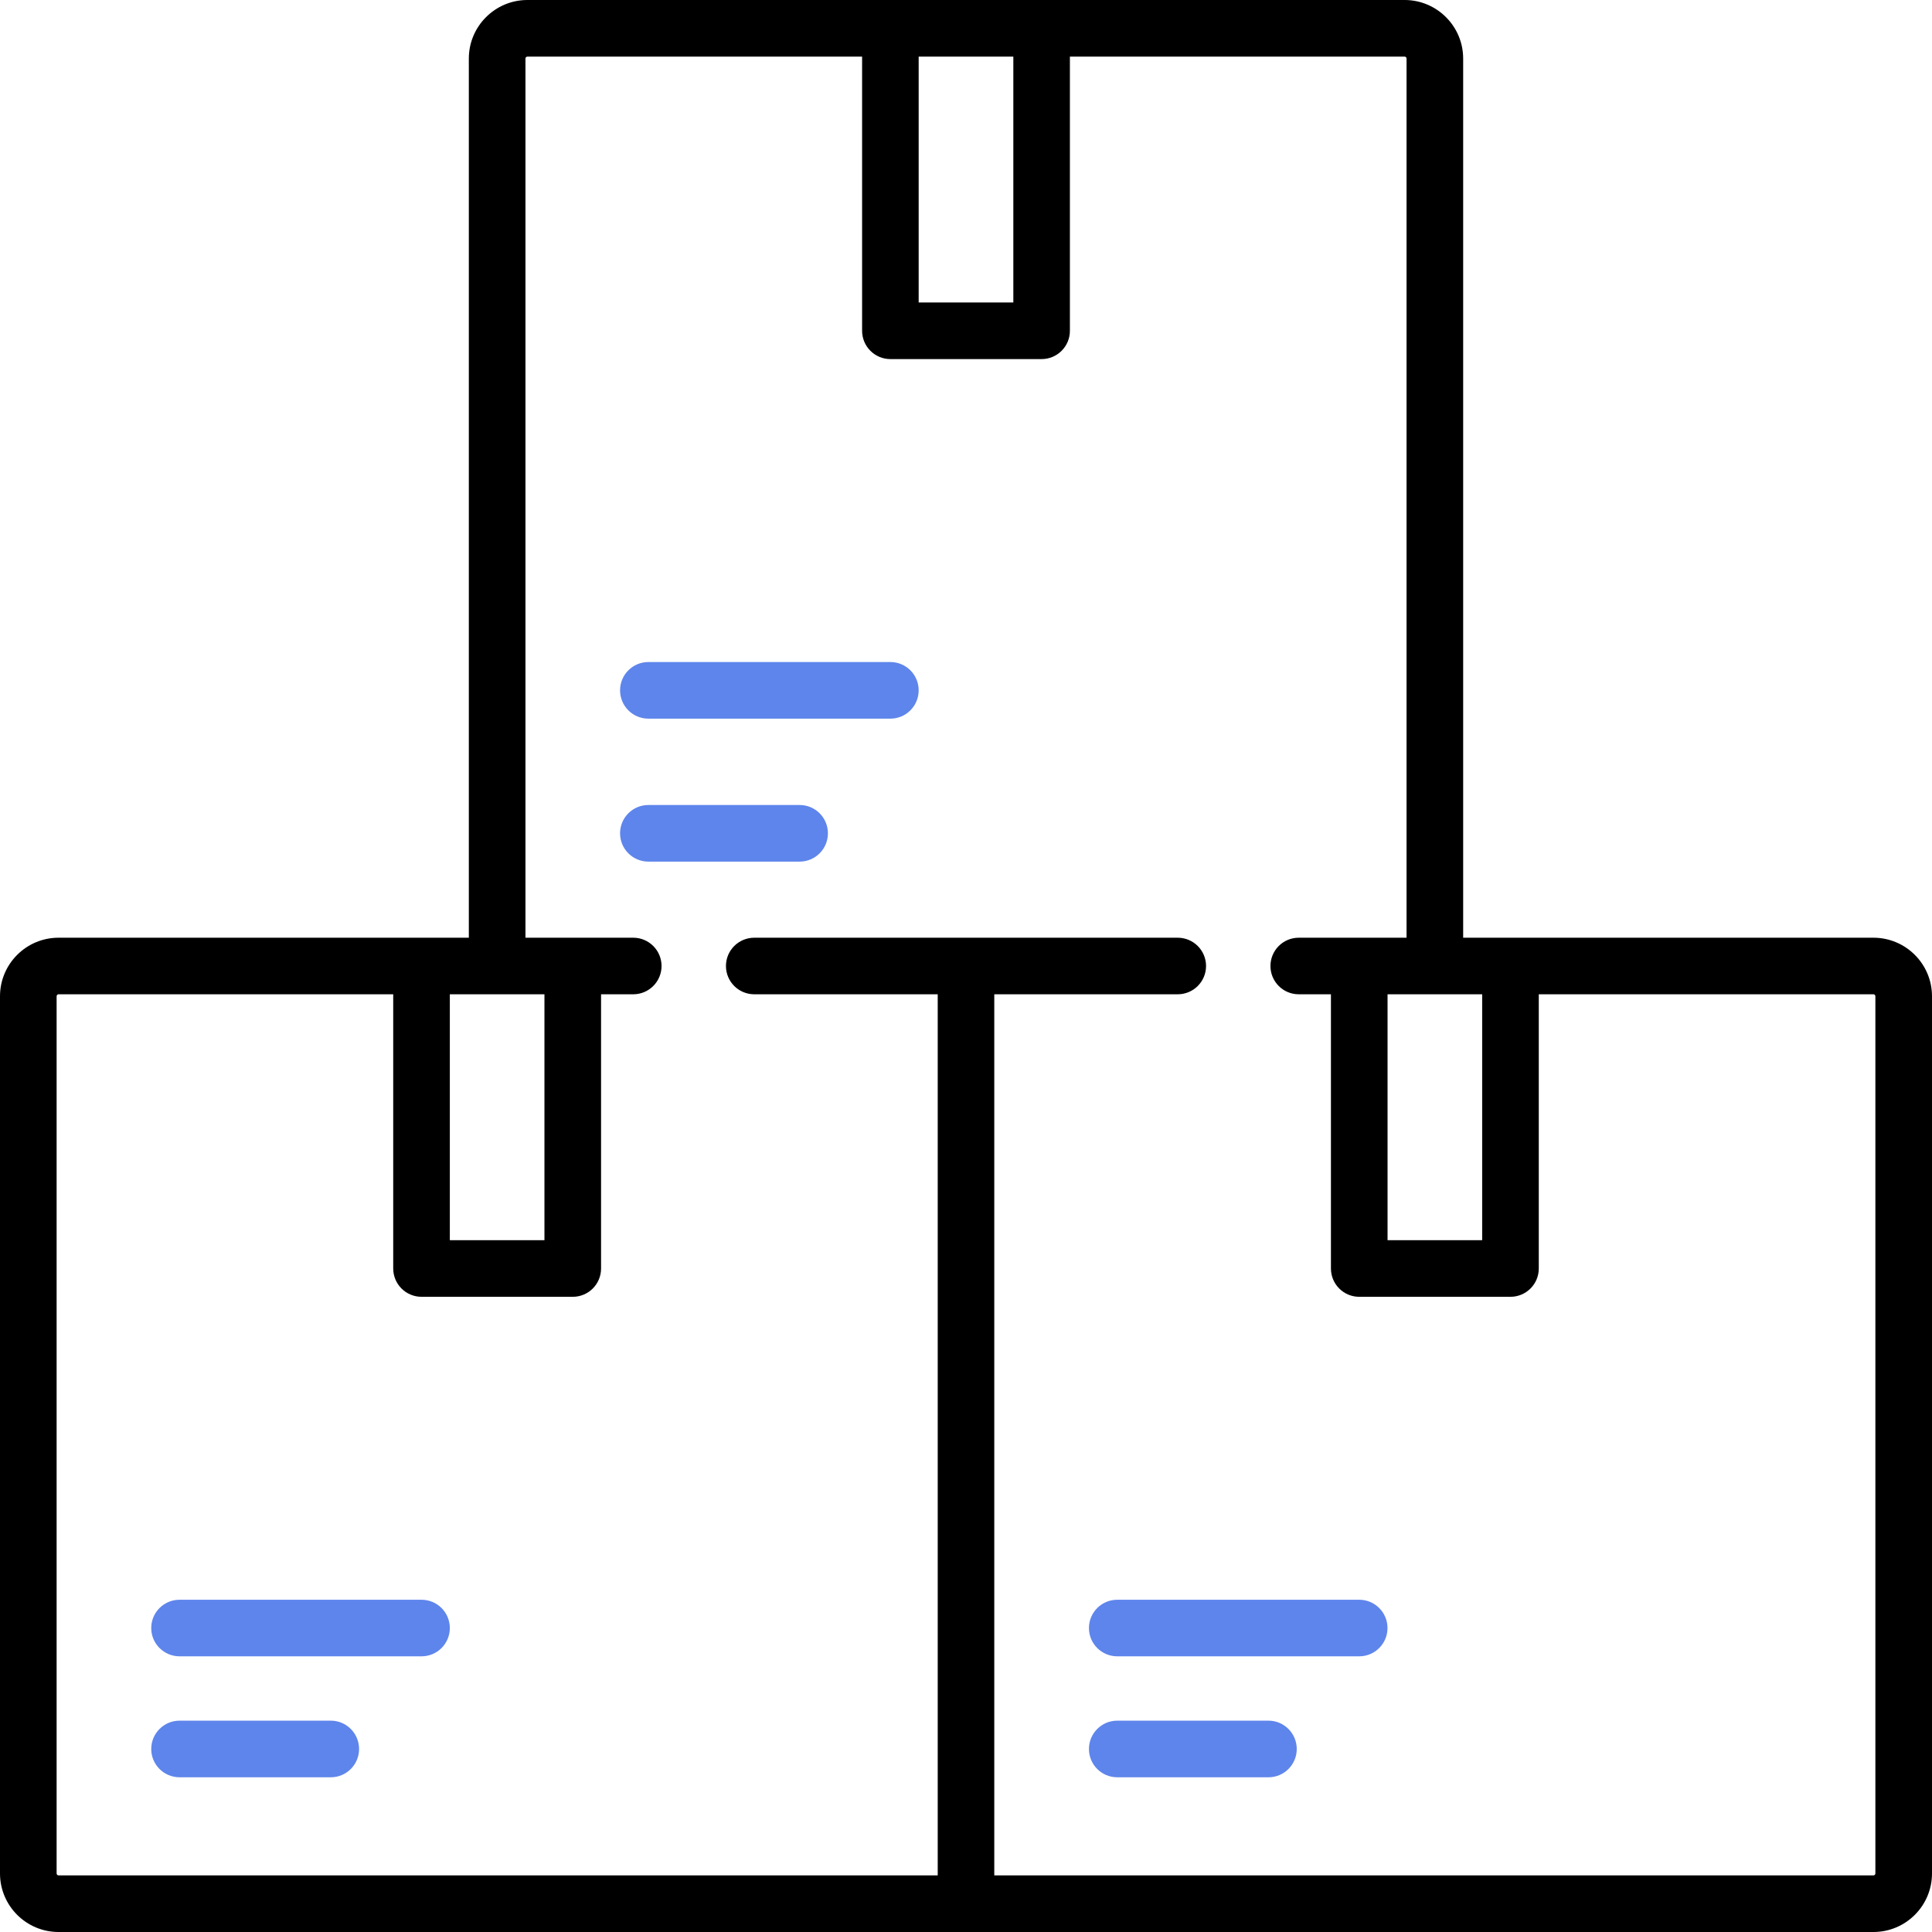<?xml version="1.0" encoding="UTF-8"?> <svg xmlns="http://www.w3.org/2000/svg" width="36" height="36" viewBox="0 0 36 36" fill="none"> <path d="M6.164 32.062H3.346C3.054 32.062 2.818 32.299 2.818 32.59C2.818 32.881 3.054 33.117 3.346 33.117H6.164C6.455 33.117 6.691 32.881 6.691 32.59C6.691 32.299 6.455 32.062 6.164 32.062Z" fill="#5E85EB"></path> <path d="M7.855 29.809H3.346C3.054 29.809 2.818 30.045 2.818 30.336C2.818 30.627 3.054 30.863 3.346 30.863H7.855C8.146 30.863 8.382 30.627 8.382 30.336C8.382 30.045 8.146 29.809 7.855 29.809Z" fill="#5E85EB"></path> <path d="M34.909 17.473H27.264V1.091C27.264 0.489 26.774 0 26.173 0H9.827C9.226 0 8.736 0.489 8.736 1.091V17.473H1.091C0.489 17.473 0 17.962 0 18.564V34.909C0 35.511 0.489 36 1.091 36H34.909C35.511 36 36 35.511 36 34.909V18.564C36 17.962 35.511 17.473 34.909 17.473ZM27.618 18.527V23.109H25.855V18.527H27.618ZM18.882 1.055V5.636H17.118V1.055H18.882ZM8.382 18.527H10.145V23.109H8.382V18.527V18.527ZM34.909 34.945H18.527V18.527H21.945C22.237 18.527 22.473 18.291 22.473 18C22.473 17.709 22.237 17.473 21.945 17.473H14.055C13.763 17.473 13.527 17.709 13.527 18C13.527 18.291 13.763 18.527 14.055 18.527H17.473V34.945H1.091C1.071 34.945 1.055 34.929 1.055 34.909V18.564C1.055 18.544 1.071 18.527 1.091 18.527H7.327V23.636C7.327 23.928 7.563 24.164 7.855 24.164H10.673C10.964 24.164 11.2 23.928 11.2 23.636V18.527H11.8C12.091 18.527 12.327 18.291 12.327 18C12.327 17.709 12.091 17.473 11.8 17.473H9.791V1.091C9.791 1.071 9.807 1.055 9.827 1.055H16.064V6.164C16.064 6.455 16.3 6.691 16.591 6.691H19.409C19.7 6.691 19.936 6.455 19.936 6.164V1.055H26.173C26.193 1.055 26.209 1.071 26.209 1.091V17.473H24.2C23.909 17.473 23.673 17.709 23.673 18C23.673 18.291 23.909 18.527 24.2 18.527H24.8V23.636C24.8 23.928 25.036 24.164 25.327 24.164H28.145C28.437 24.164 28.673 23.928 28.673 23.636V18.527H34.909C34.929 18.527 34.945 18.544 34.945 18.564V34.909H34.945C34.945 34.929 34.929 34.945 34.909 34.945Z" fill="black"></path> <path d="M23.636 32.062H20.818C20.527 32.062 20.291 32.299 20.291 32.59C20.291 32.881 20.527 33.117 20.818 33.117H23.636C23.927 33.117 24.163 32.881 24.163 32.59C24.163 32.299 23.927 32.062 23.636 32.062Z" fill="#5E85EB"></path> <path d="M25.327 29.809H20.818C20.527 29.809 20.291 30.045 20.291 30.336C20.291 30.627 20.527 30.863 20.818 30.863H25.327C25.618 30.863 25.854 30.627 25.854 30.336C25.854 30.045 25.618 29.809 25.327 29.809Z" fill="#5E85EB"></path> <path d="M14.9 15H12.082C11.79 15 11.554 15.236 11.554 15.527C11.554 15.819 11.79 16.055 12.082 16.055H14.9C15.191 16.055 15.427 15.819 15.427 15.527C15.427 15.236 15.191 15 14.9 15Z" fill="#5E85EB"></path> <path d="M16.591 12.336H12.082C11.79 12.336 11.554 12.572 11.554 12.863C11.554 13.155 11.79 13.391 12.082 13.391H16.591C16.882 13.391 17.118 13.155 17.118 12.863C17.118 12.572 16.882 12.336 16.591 12.336Z" fill="#5E85EB"></path> </svg> 